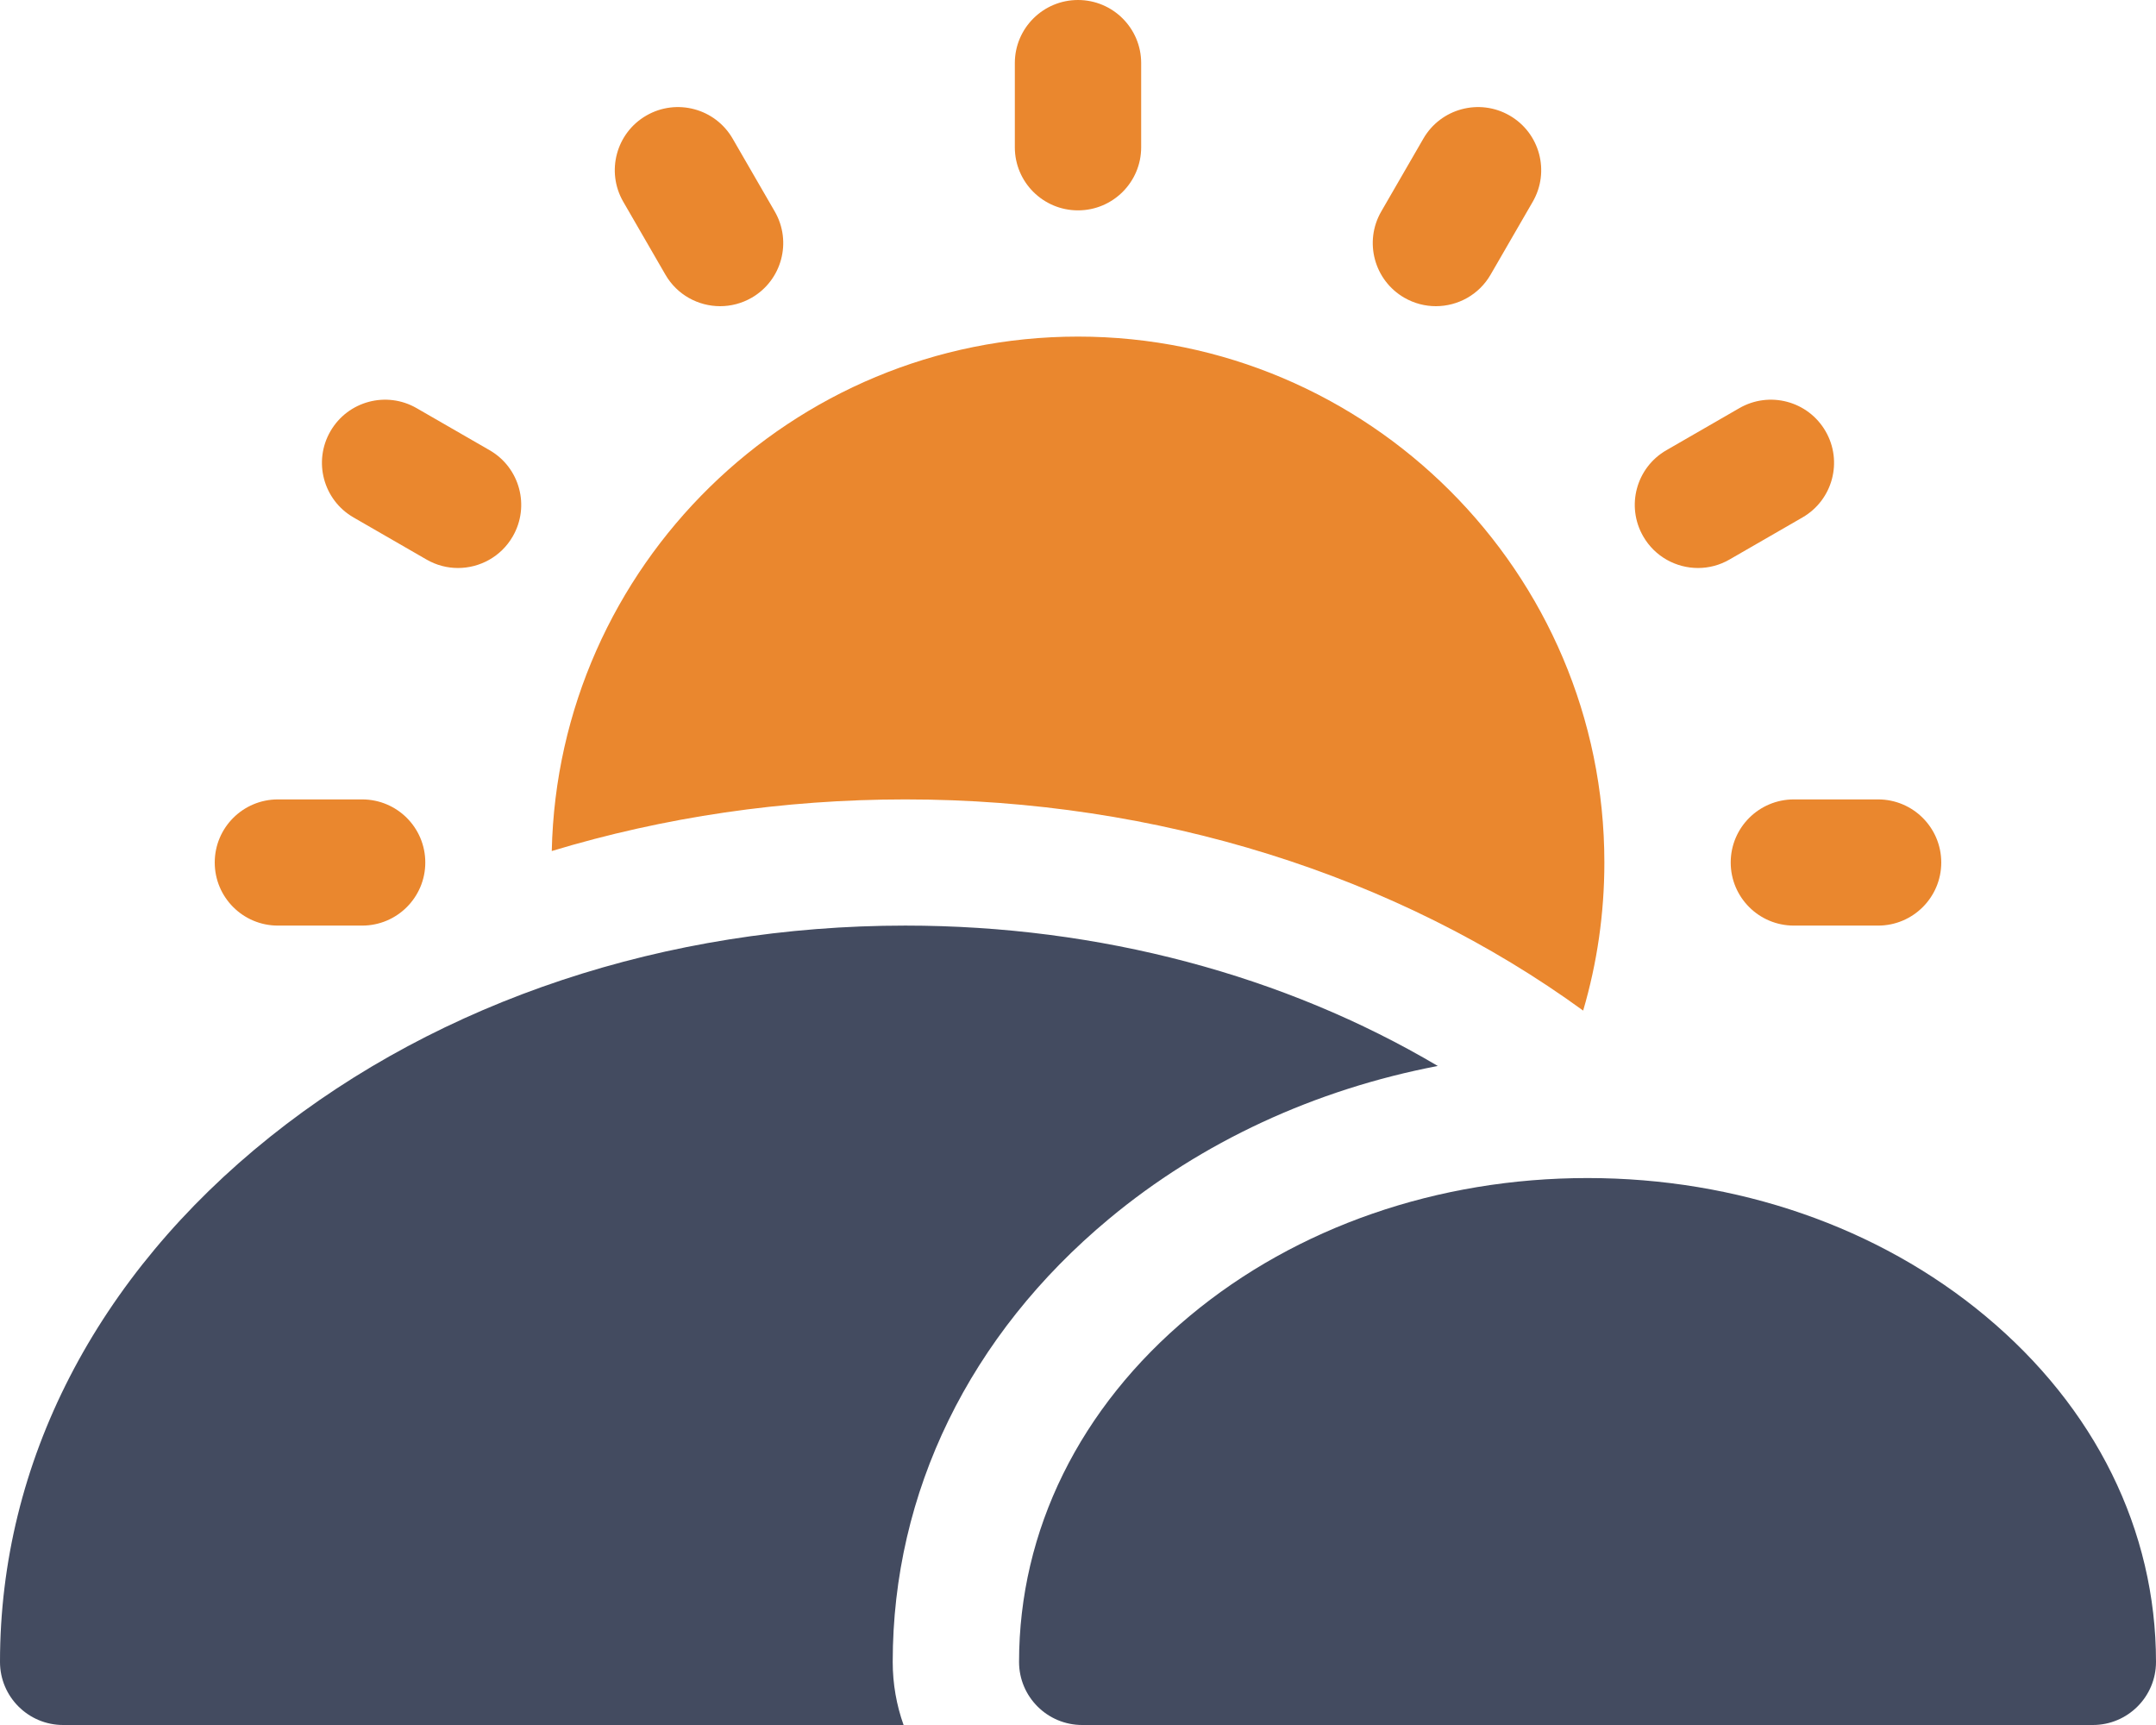 <?xml version="1.0" encoding="UTF-8"?>
<svg width="50px" height="40px" viewBox="0 0 50 40" version="1.1" xmlns="http://www.w3.org/2000/svg" xmlns:xlink="http://www.w3.org/1999/xlink">
    <title>icn-12</title>
    <g id="Audio" stroke="none" stroke-width="1" fill="none" fill-rule="evenodd">
        <g id="3_sm" transform="translate(-163, -3932)">
            <g id="icn-12" transform="translate(163, 3932)">
                <path d="M25,4.878 C24.191,4.878 23.535,4.223 23.535,3.415 L23.535,1.463 C23.535,0.655 24.191,0 25,0 C25.809,0 26.465,0.655 26.465,1.463 L26.465,3.415 C26.465,4.223 25.809,4.878 25,4.878 Z" id="Path" fill="#EA872E"></path>
                <path d="M16.701,7.1 C16.194,7.1 15.702,6.838 15.431,6.368 L14.454,4.678 C14.05,3.979 14.289,3.083 14.99,2.679 C15.691,2.275 16.587,2.515 16.991,3.215 L17.968,4.905 C18.372,5.605 18.132,6.5 17.432,6.904 C17.201,7.037 16.949,7.1 16.701,7.1 Z" id="Path" fill="#EA872E"></path>
                <path d="M10.621,13.171 C10.373,13.171 10.121,13.108 9.89,12.974 L8.199,11.999 C7.498,11.595 7.258,10.7 7.663,10 C8.067,9.3 8.963,9.06 9.663,9.465 L11.355,10.44 C12.056,10.844 12.296,11.739 11.891,12.439 C11.62,12.909 11.127,13.171 10.621,13.171 Z" id="Path" fill="#EA872E"></path>
                <path d="M8.398,21.463 L6.445,21.463 C5.636,21.463 4.98,20.808 4.98,20 C4.98,19.192 5.636,18.537 6.445,18.537 L8.398,18.537 C9.208,18.537 9.863,19.192 9.863,20 C9.863,20.808 9.208,21.463 8.398,21.463 Z" id="Path" fill="#EA872E"></path>
                <path d="M43.555,21.463 L41.602,21.463 C40.792,21.463 40.137,20.808 40.137,20 C40.137,19.192 40.792,18.537 41.602,18.537 L43.555,18.537 C44.364,18.537 45.02,19.192 45.02,20 C45.02,20.808 44.364,21.463 43.555,21.463 Z" id="Path" fill="#EA872E"></path>
                <path d="M39.379,13.171 C38.873,13.171 38.38,12.909 38.109,12.439 C37.704,11.739 37.944,10.844 38.645,10.44 L40.336,9.465 C41.037,9.06 41.933,9.3 42.337,10 C42.742,10.7 42.502,11.595 41.801,11.999 L40.11,12.974 C39.879,13.108 39.627,13.171 39.379,13.171 Z" id="Path" fill="#EA872E"></path>
                <path d="M33.299,7.1 C33.051,7.1 32.799,7.037 32.568,6.904 C31.868,6.5 31.628,5.605 32.032,4.905 L33.009,3.215 C33.413,2.515 34.309,2.275 35.01,2.679 C35.711,3.083 35.95,3.979 35.546,4.678 L34.569,6.368 C34.298,6.838 33.806,7.1 33.299,7.1 Z" id="Path" fill="#EA872E"></path>
                <path d="M36.715,23.434 C37.04,22.33 37.207,21.178 37.207,20 C37.207,13.276 31.731,7.805 25,7.805 C18.358,7.805 12.939,13.132 12.796,19.734 C15.392,18.948 18.159,18.537 20.996,18.537 C26.84,18.537 32.395,20.293 36.715,23.434 L36.715,23.434 Z" id="Path" fill="#EA872E"></path>
                <path d="M48.535,40 L25.098,40 C24.289,40 23.633,39.345 23.633,38.537 C23.633,35.489 25.039,32.639 27.592,30.514 C30.068,28.452 33.344,27.317 36.816,27.317 C40.289,27.317 43.565,28.452 46.041,30.514 C48.594,32.639 50,35.489 50,38.537 C50,39.345 49.344,40 48.535,40 Z" id="Path" fill="#434B60"></path>
                <path d="M25.717,28.265 C27.866,26.476 30.497,25.263 33.344,24.718 C29.797,22.619 25.5,21.463 20.996,21.463 C15.448,21.463 10.218,23.201 6.27,26.356 C2.227,29.588 0,33.913 0,38.537 C0,39.345 0.656,40 1.465,40 L20.955,40 C20.792,39.542 20.703,39.05 20.703,38.537 C20.703,34.604 22.483,30.957 25.717,28.265 Z" id="Path" fill="#434B60"></path>
            </g>
        </g>
    </g>
</svg>